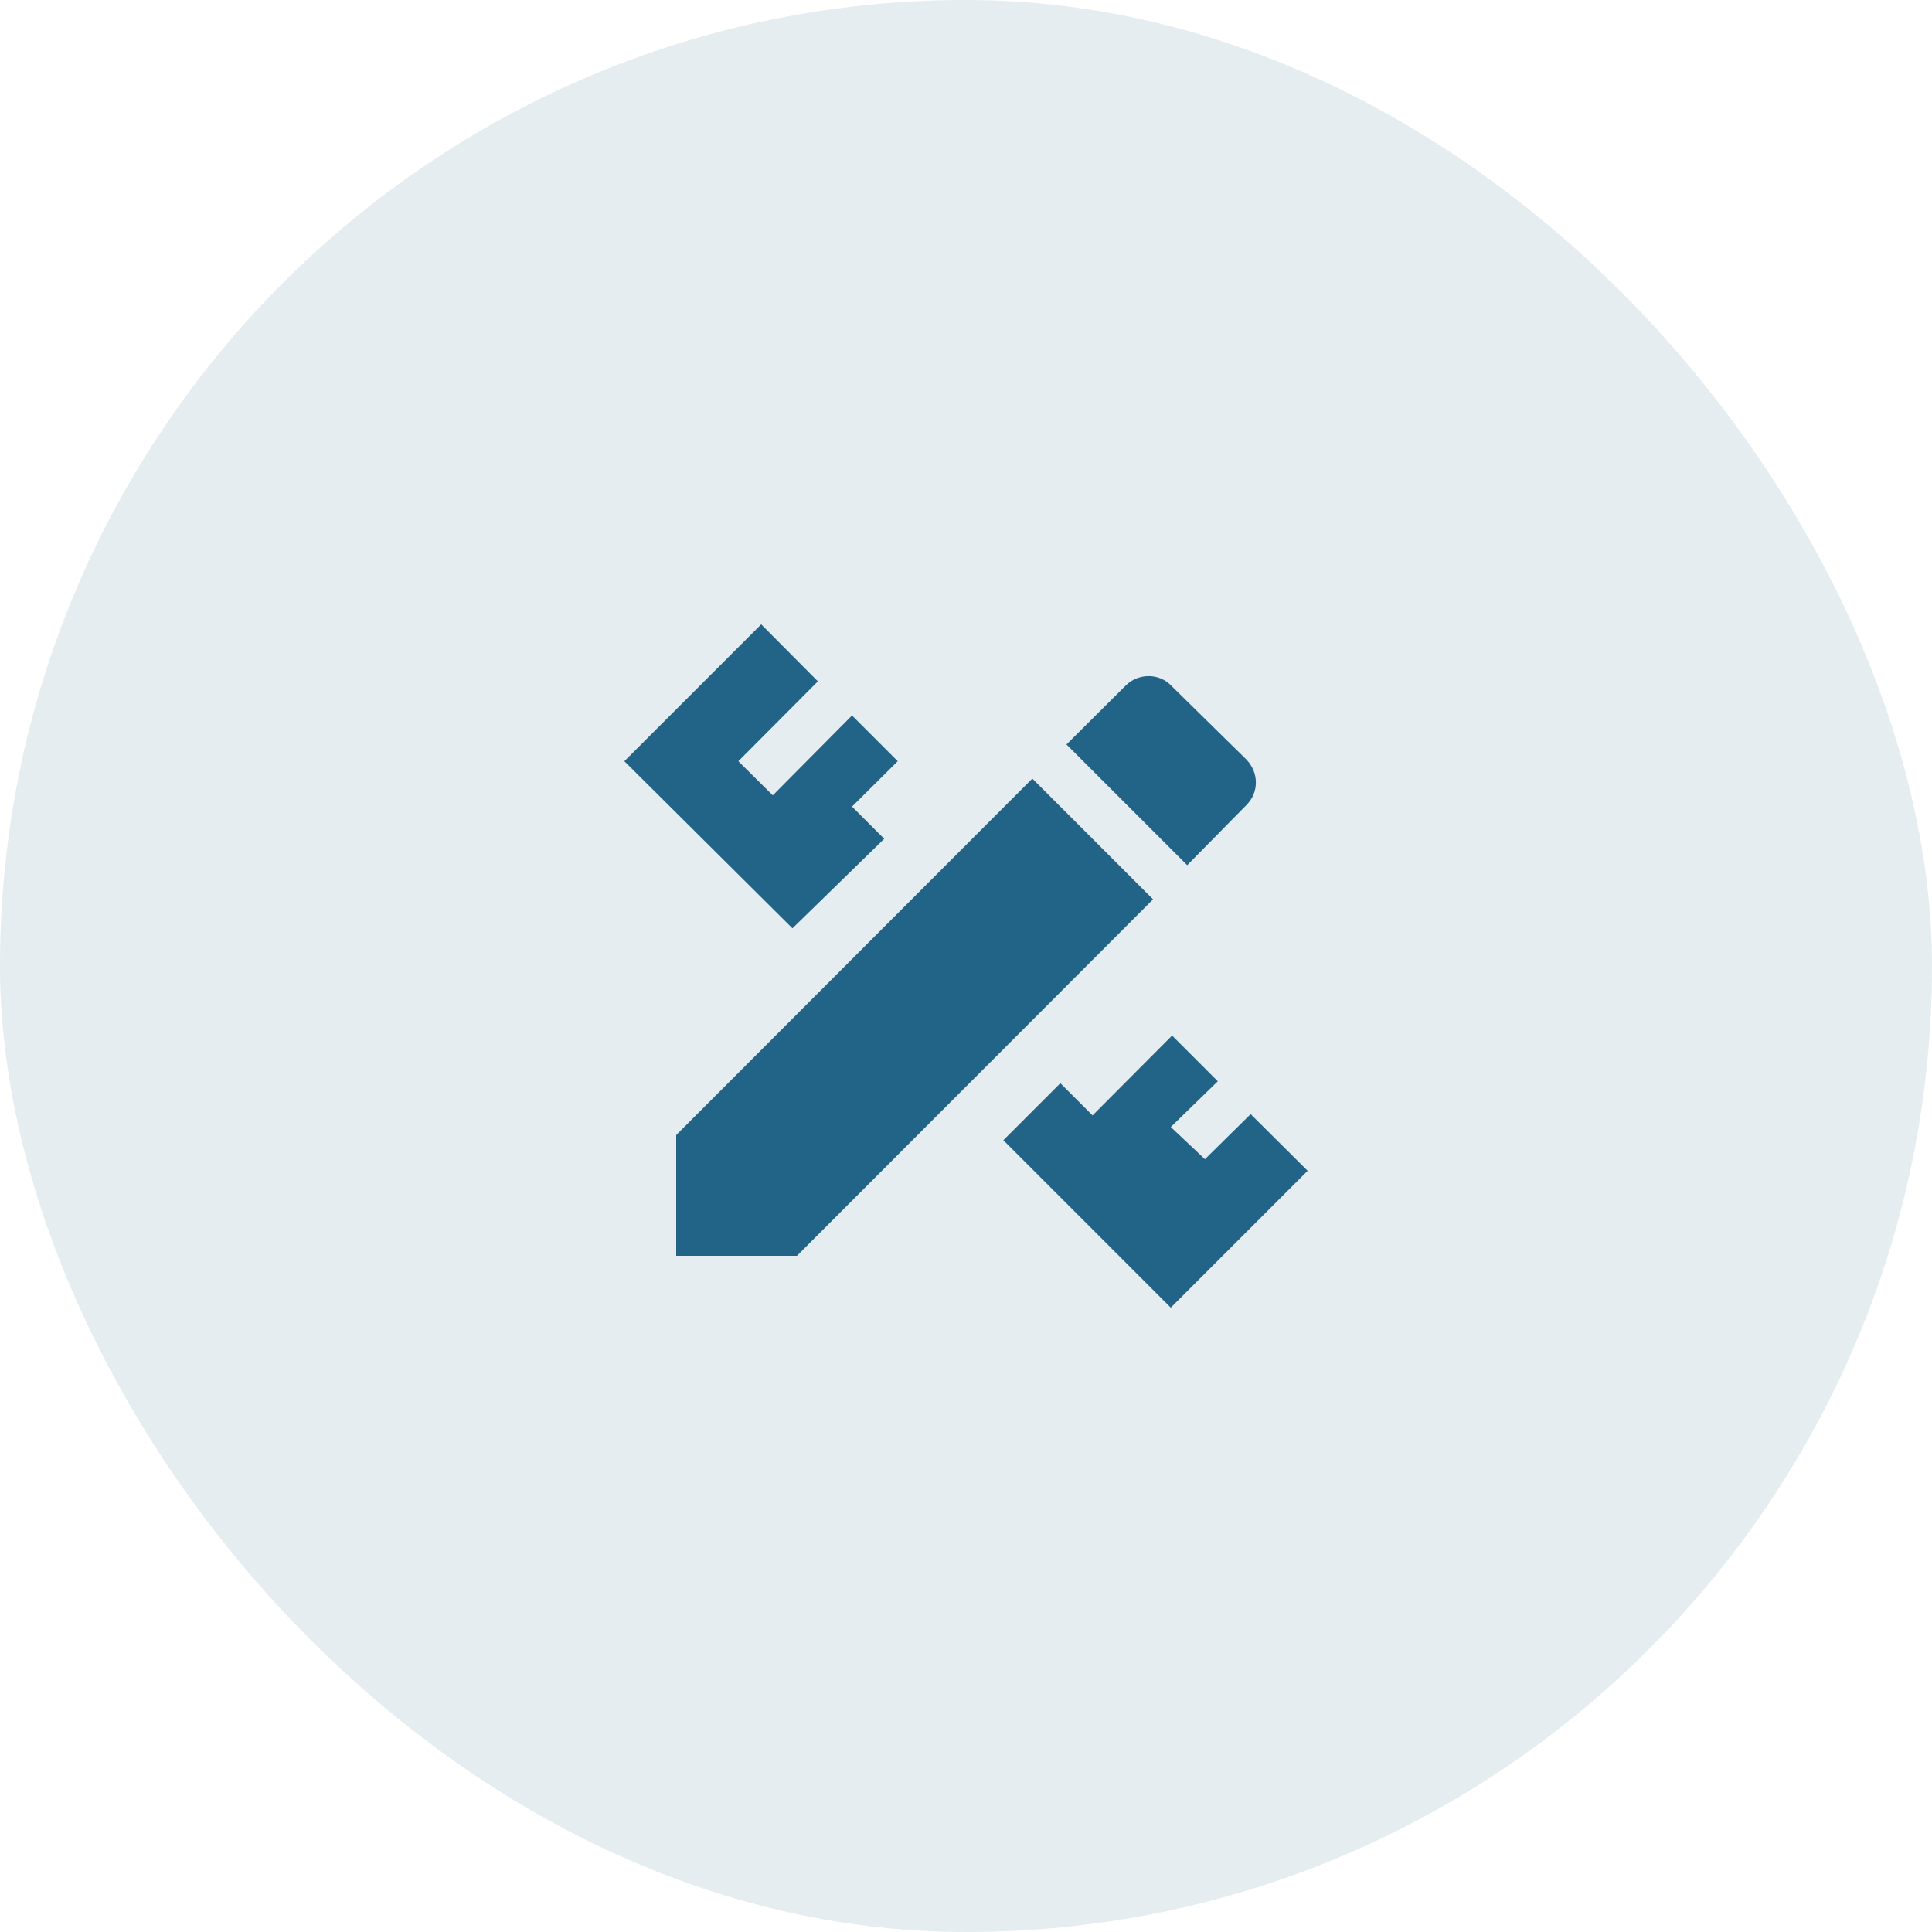 <svg xmlns="http://www.w3.org/2000/svg" width="120" height="120" viewBox="0 0 120 120" fill="none"><rect width="120" height="120" rx="60" fill="#226487" fill-opacity="0.12"></rect><path d="M42 70.5V78H49.5L71.62 55.86L64.12 48.36L42 70.5ZM81.22 72.72L72.72 81.22L62.32 70.82L65.86 67.28L67.86 69.28L72.8 64.32L75.64 67.16L72.72 70L74.84 72L77.68 69.2L81.22 72.72ZM49.22 57.66L38.78 47.28L47.28 38.78L50.8 42.32L45.86 47.28L48 49.4L52.92 44.44L55.76 47.28L52.92 50.1L54.92 52.1L49.22 57.66ZM77.42 50C78.2 49.22 78.2 48 77.42 47.18L72.74 42.58C72 41.8 70.7 41.8 69.92 42.58L66.24 46.24L73.74 53.74L77.42 50Z" fill="#226487"></path></svg>